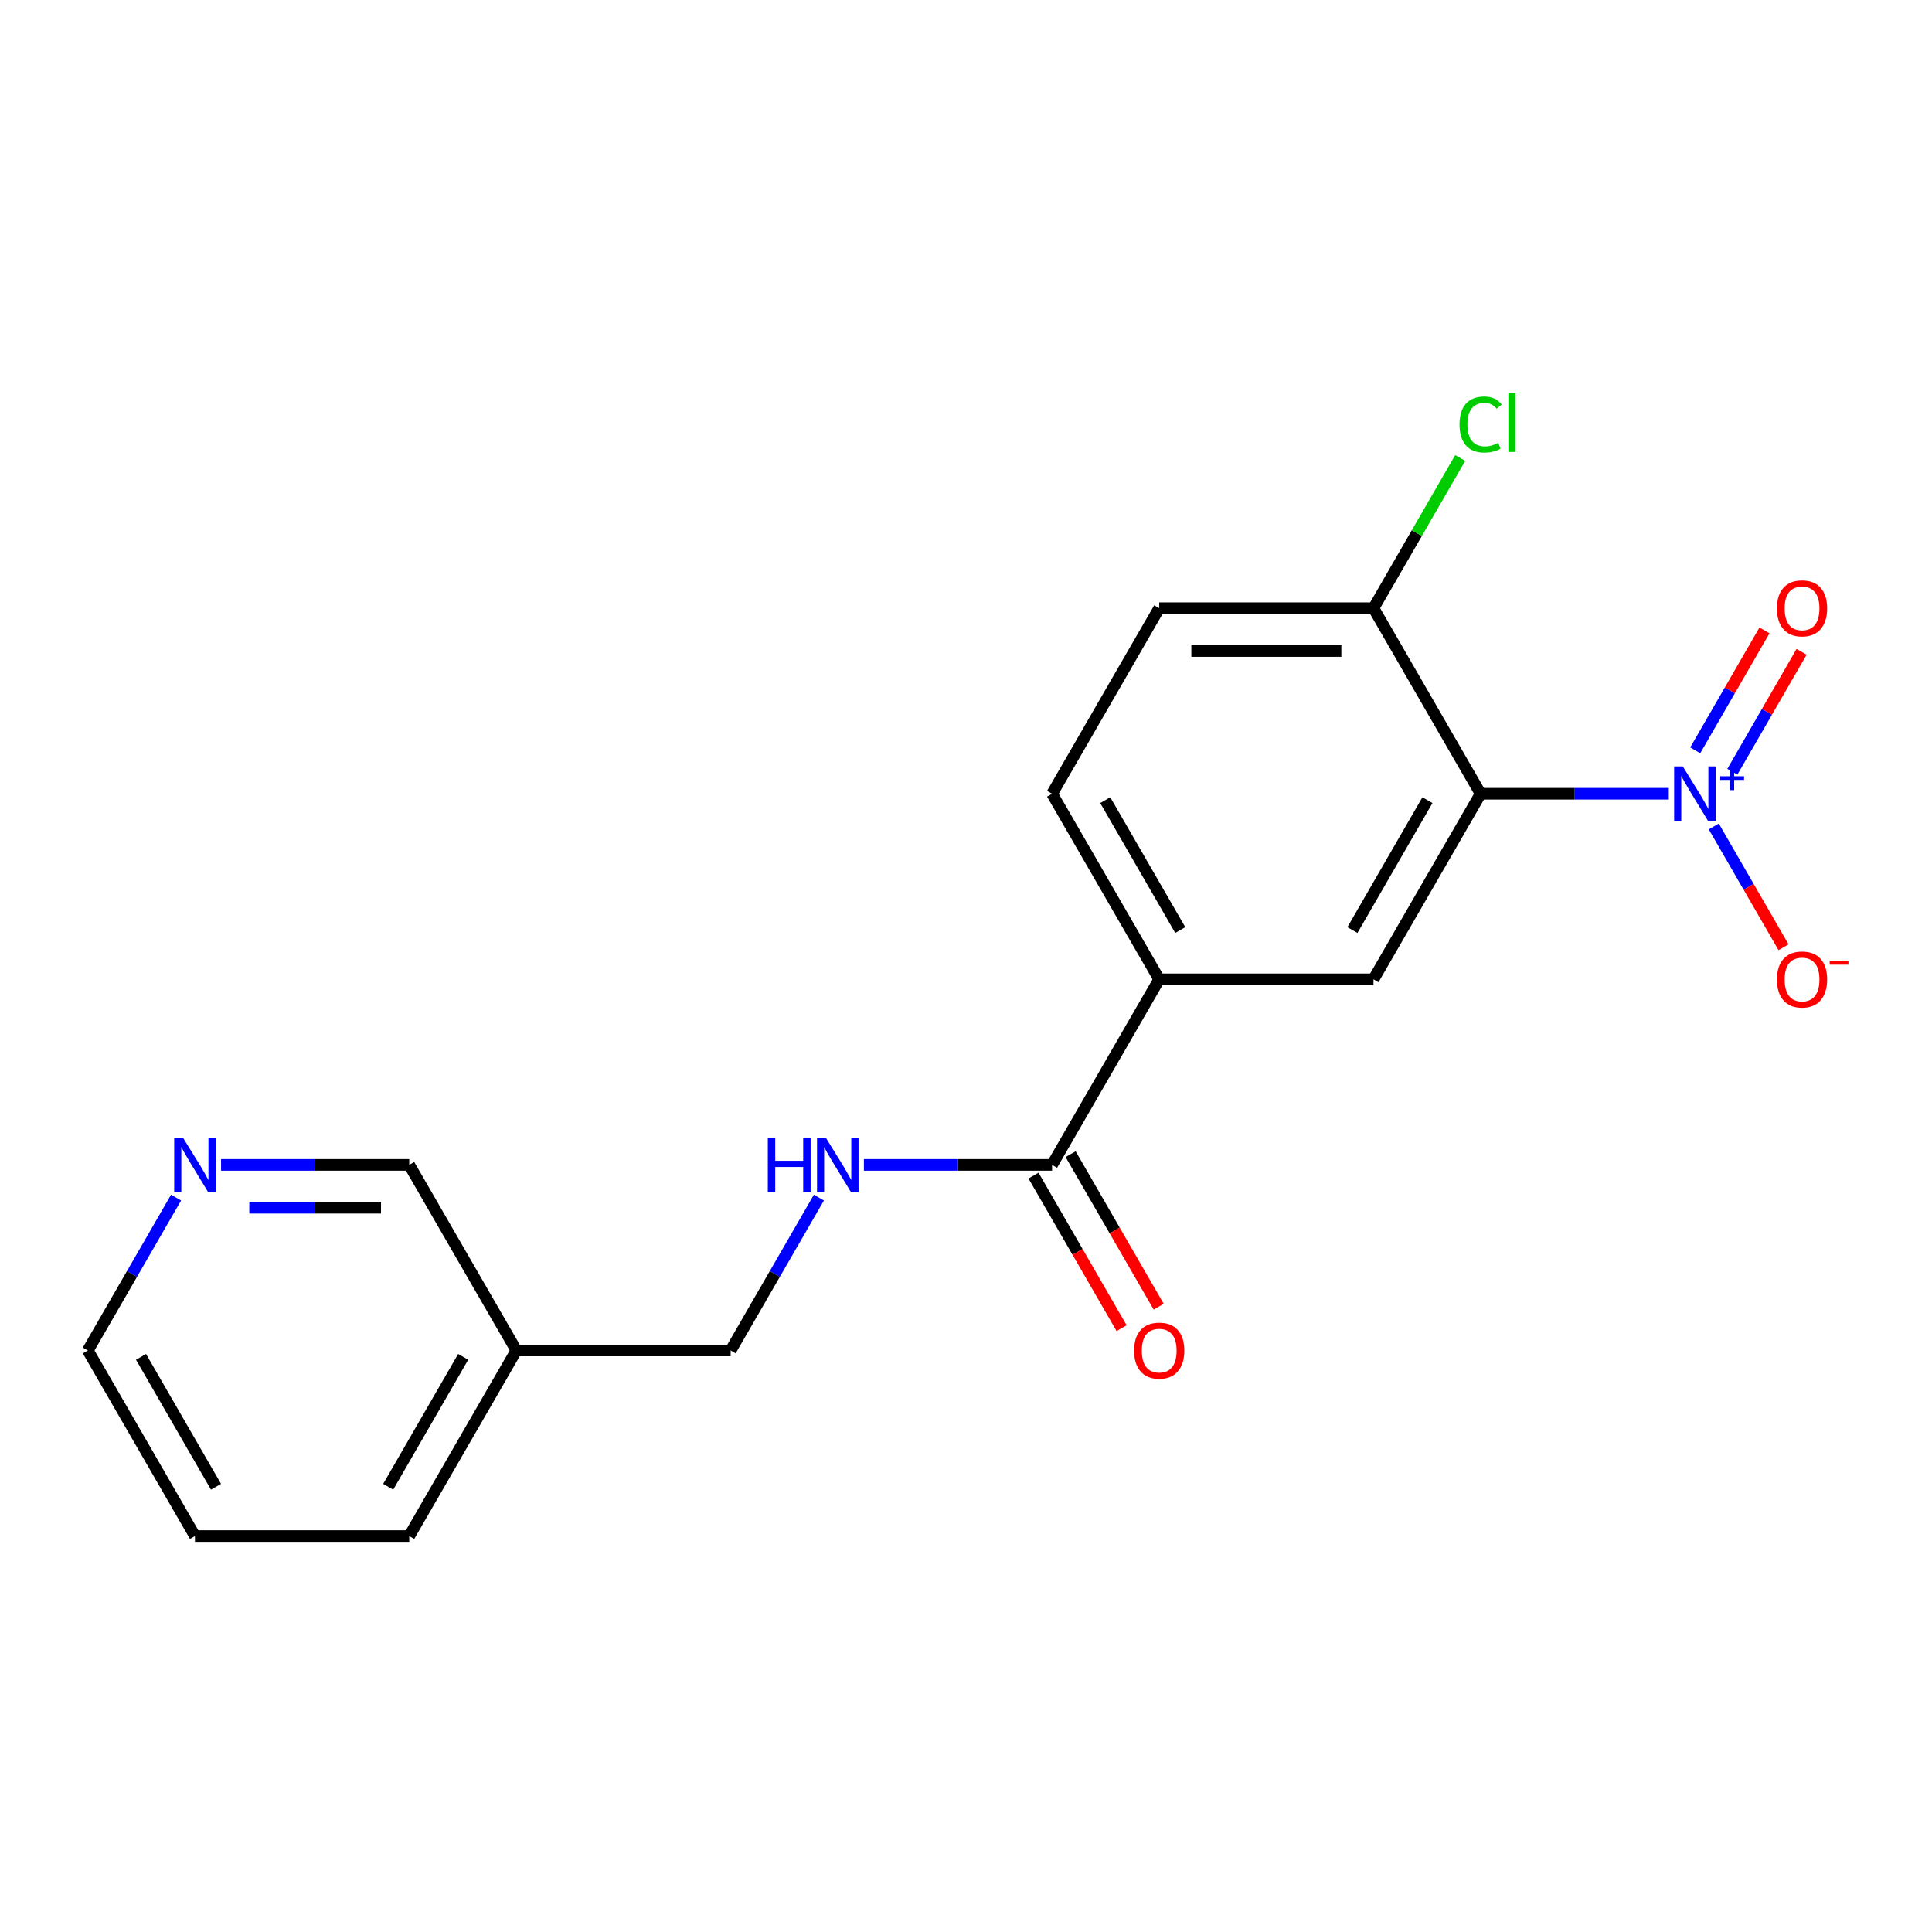 <?xml version='1.0' encoding='iso-8859-1'?>
<svg version='1.1' baseProfile='full'
              xmlns='http://www.w3.org/2000/svg'
                      xmlns:rdkit='http://www.rdkit.org/xml'
                      xmlns:xlink='http://www.w3.org/1999/xlink'
                  xml:space='preserve'
width='1000px' height='1000px' viewBox='0 0 1000 1000'>
<!-- END OF HEADER -->
<rect style='opacity:1.0;fill:#FFFFFF;stroke:none' width='1000' height='1000' x='0' y='0'> </rect>
<path class='bond-0' d='M 863.764,410.846 L 815.066,410.846' style='fill:none;fill-rule:evenodd;stroke:#0000FF;stroke-width:6px;stroke-linecap:butt;stroke-linejoin:miter;stroke-opacity:1' />
<path class='bond-0' d='M 815.066,410.846 L 766.367,410.846' style='fill:none;fill-rule:evenodd;stroke:#000000;stroke-width:6px;stroke-linecap:butt;stroke-linejoin:miter;stroke-opacity:1' />
<path class='bond-6' d='M 887.053,427.778 L 905.099,459.035' style='fill:none;fill-rule:evenodd;stroke:#0000FF;stroke-width:6px;stroke-linecap:butt;stroke-linejoin:miter;stroke-opacity:1' />
<path class='bond-6' d='M 905.099,459.035 L 923.145,490.292' style='fill:none;fill-rule:evenodd;stroke:#FF0000;stroke-width:6px;stroke-linecap:butt;stroke-linejoin:miter;stroke-opacity:1' />
<path class='bond-7' d='M 896.658,399.458 L 914.577,368.421' style='fill:none;fill-rule:evenodd;stroke:#0000FF;stroke-width:6px;stroke-linecap:butt;stroke-linejoin:miter;stroke-opacity:1' />
<path class='bond-7' d='M 914.577,368.421 L 932.496,337.384' style='fill:none;fill-rule:evenodd;stroke:#FF0000;stroke-width:6px;stroke-linecap:butt;stroke-linejoin:miter;stroke-opacity:1' />
<path class='bond-7' d='M 877.448,388.367 L 895.367,357.33' style='fill:none;fill-rule:evenodd;stroke:#0000FF;stroke-width:6px;stroke-linecap:butt;stroke-linejoin:miter;stroke-opacity:1' />
<path class='bond-7' d='M 895.367,357.33 L 913.286,326.293' style='fill:none;fill-rule:evenodd;stroke:#FF0000;stroke-width:6px;stroke-linecap:butt;stroke-linejoin:miter;stroke-opacity:1' />
<path class='bond-1' d='M 766.367,410.846 L 710.912,506.896' style='fill:none;fill-rule:evenodd;stroke:#000000;stroke-width:6px;stroke-linecap:butt;stroke-linejoin:miter;stroke-opacity:1' />
<path class='bond-1' d='M 738.839,414.162 L 700.02,481.398' style='fill:none;fill-rule:evenodd;stroke:#000000;stroke-width:6px;stroke-linecap:butt;stroke-linejoin:miter;stroke-opacity:1' />
<path class='bond-4' d='M 766.367,410.846 L 710.912,314.795' style='fill:none;fill-rule:evenodd;stroke:#000000;stroke-width:6px;stroke-linecap:butt;stroke-linejoin:miter;stroke-opacity:1' />
<path class='bond-3' d='M 710.912,506.896 L 600.003,506.896' style='fill:none;fill-rule:evenodd;stroke:#000000;stroke-width:6px;stroke-linecap:butt;stroke-linejoin:miter;stroke-opacity:1' />
<path class='bond-2' d='M 544.548,602.947 L 600.003,506.896' style='fill:none;fill-rule:evenodd;stroke:#000000;stroke-width:6px;stroke-linecap:butt;stroke-linejoin:miter;stroke-opacity:1' />
<path class='bond-5' d='M 544.548,602.947 L 495.849,602.947' style='fill:none;fill-rule:evenodd;stroke:#000000;stroke-width:6px;stroke-linecap:butt;stroke-linejoin:miter;stroke-opacity:1' />
<path class='bond-5' d='M 495.849,602.947 L 447.151,602.947' style='fill:none;fill-rule:evenodd;stroke:#0000FF;stroke-width:6px;stroke-linecap:butt;stroke-linejoin:miter;stroke-opacity:1' />
<path class='bond-8' d='M 534.943,608.492 L 557.736,647.971' style='fill:none;fill-rule:evenodd;stroke:#000000;stroke-width:6px;stroke-linecap:butt;stroke-linejoin:miter;stroke-opacity:1' />
<path class='bond-8' d='M 557.736,647.971 L 580.529,687.45' style='fill:none;fill-rule:evenodd;stroke:#FF0000;stroke-width:6px;stroke-linecap:butt;stroke-linejoin:miter;stroke-opacity:1' />
<path class='bond-8' d='M 554.153,597.401 L 576.946,636.88' style='fill:none;fill-rule:evenodd;stroke:#000000;stroke-width:6px;stroke-linecap:butt;stroke-linejoin:miter;stroke-opacity:1' />
<path class='bond-8' d='M 576.946,636.88 L 599.739,676.359' style='fill:none;fill-rule:evenodd;stroke:#FF0000;stroke-width:6px;stroke-linecap:butt;stroke-linejoin:miter;stroke-opacity:1' />
<path class='bond-19' d='M 600.003,506.896 L 544.548,410.846' style='fill:none;fill-rule:evenodd;stroke:#000000;stroke-width:6px;stroke-linecap:butt;stroke-linejoin:miter;stroke-opacity:1' />
<path class='bond-19' d='M 610.895,481.398 L 572.076,414.162' style='fill:none;fill-rule:evenodd;stroke:#000000;stroke-width:6px;stroke-linecap:butt;stroke-linejoin:miter;stroke-opacity:1' />
<path class='bond-11' d='M 710.912,314.795 L 600.003,314.795' style='fill:none;fill-rule:evenodd;stroke:#000000;stroke-width:6px;stroke-linecap:butt;stroke-linejoin:miter;stroke-opacity:1' />
<path class='bond-11' d='M 694.276,336.977 L 616.639,336.977' style='fill:none;fill-rule:evenodd;stroke:#000000;stroke-width:6px;stroke-linecap:butt;stroke-linejoin:miter;stroke-opacity:1' />
<path class='bond-14' d='M 710.912,314.795 L 733.353,275.926' style='fill:none;fill-rule:evenodd;stroke:#000000;stroke-width:6px;stroke-linecap:butt;stroke-linejoin:miter;stroke-opacity:1' />
<path class='bond-14' d='M 733.353,275.926 L 755.794,237.057' style='fill:none;fill-rule:evenodd;stroke:#00CC00;stroke-width:6px;stroke-linecap:butt;stroke-linejoin:miter;stroke-opacity:1' />
<path class='bond-13' d='M 423.862,619.879 L 401.023,659.438' style='fill:none;fill-rule:evenodd;stroke:#0000FF;stroke-width:6px;stroke-linecap:butt;stroke-linejoin:miter;stroke-opacity:1' />
<path class='bond-13' d='M 401.023,659.438 L 378.183,698.997' style='fill:none;fill-rule:evenodd;stroke:#000000;stroke-width:6px;stroke-linecap:butt;stroke-linejoin:miter;stroke-opacity:1' />
<path class='bond-9' d='M 114.422,602.947 L 163.121,602.947' style='fill:none;fill-rule:evenodd;stroke:#0000FF;stroke-width:6px;stroke-linecap:butt;stroke-linejoin:miter;stroke-opacity:1' />
<path class='bond-9' d='M 163.121,602.947 L 211.819,602.947' style='fill:none;fill-rule:evenodd;stroke:#000000;stroke-width:6px;stroke-linecap:butt;stroke-linejoin:miter;stroke-opacity:1' />
<path class='bond-9' d='M 129.032,625.129 L 163.121,625.129' style='fill:none;fill-rule:evenodd;stroke:#0000FF;stroke-width:6px;stroke-linecap:butt;stroke-linejoin:miter;stroke-opacity:1' />
<path class='bond-9' d='M 163.121,625.129 L 197.209,625.129' style='fill:none;fill-rule:evenodd;stroke:#000000;stroke-width:6px;stroke-linecap:butt;stroke-linejoin:miter;stroke-opacity:1' />
<path class='bond-20' d='M 91.133,619.879 L 68.294,659.438' style='fill:none;fill-rule:evenodd;stroke:#0000FF;stroke-width:6px;stroke-linecap:butt;stroke-linejoin:miter;stroke-opacity:1' />
<path class='bond-20' d='M 68.294,659.438 L 45.455,698.997' style='fill:none;fill-rule:evenodd;stroke:#000000;stroke-width:6px;stroke-linecap:butt;stroke-linejoin:miter;stroke-opacity:1' />
<path class='bond-10' d='M 544.548,410.846 L 600.003,314.795' style='fill:none;fill-rule:evenodd;stroke:#000000;stroke-width:6px;stroke-linecap:butt;stroke-linejoin:miter;stroke-opacity:1' />
<path class='bond-12' d='M 267.274,698.997 L 378.183,698.997' style='fill:none;fill-rule:evenodd;stroke:#000000;stroke-width:6px;stroke-linecap:butt;stroke-linejoin:miter;stroke-opacity:1' />
<path class='bond-15' d='M 267.274,698.997 L 211.819,602.947' style='fill:none;fill-rule:evenodd;stroke:#000000;stroke-width:6px;stroke-linecap:butt;stroke-linejoin:miter;stroke-opacity:1' />
<path class='bond-17' d='M 267.274,698.997 L 211.819,795.048' style='fill:none;fill-rule:evenodd;stroke:#000000;stroke-width:6px;stroke-linecap:butt;stroke-linejoin:miter;stroke-opacity:1' />
<path class='bond-17' d='M 239.745,702.314 L 200.927,769.549' style='fill:none;fill-rule:evenodd;stroke:#000000;stroke-width:6px;stroke-linecap:butt;stroke-linejoin:miter;stroke-opacity:1' />
<path class='bond-16' d='M 45.455,698.997 L 100.909,795.048' style='fill:none;fill-rule:evenodd;stroke:#000000;stroke-width:6px;stroke-linecap:butt;stroke-linejoin:miter;stroke-opacity:1' />
<path class='bond-16' d='M 72.983,702.314 L 111.801,769.549' style='fill:none;fill-rule:evenodd;stroke:#000000;stroke-width:6px;stroke-linecap:butt;stroke-linejoin:miter;stroke-opacity:1' />
<path class='bond-18' d='M 211.819,795.048 L 100.909,795.048' style='fill:none;fill-rule:evenodd;stroke:#000000;stroke-width:6px;stroke-linecap:butt;stroke-linejoin:miter;stroke-opacity:1' />
<path  class='atom-0' d='M 871.017 396.686
L 880.297 411.686
Q 881.217 413.166, 882.697 415.846
Q 884.177 418.526, 884.257 418.686
L 884.257 396.686
L 888.017 396.686
L 888.017 425.006
L 884.137 425.006
L 874.177 408.606
Q 873.017 406.686, 871.777 404.486
Q 870.577 402.286, 870.217 401.606
L 870.217 425.006
L 866.537 425.006
L 866.537 396.686
L 871.017 396.686
' fill='#0000FF'/>
<path  class='atom-0' d='M 890.393 401.79
L 895.382 401.79
L 895.382 396.537
L 897.6 396.537
L 897.6 401.79
L 902.722 401.79
L 902.722 403.691
L 897.6 403.691
L 897.6 408.971
L 895.382 408.971
L 895.382 403.691
L 890.393 403.691
L 890.393 401.79
' fill='#0000FF'/>
<path  class='atom-6' d='M 397.418 588.787
L 401.258 588.787
L 401.258 600.827
L 415.738 600.827
L 415.738 588.787
L 419.578 588.787
L 419.578 617.107
L 415.738 617.107
L 415.738 604.027
L 401.258 604.027
L 401.258 617.107
L 397.418 617.107
L 397.418 588.787
' fill='#0000FF'/>
<path  class='atom-6' d='M 427.378 588.787
L 436.658 603.787
Q 437.578 605.267, 439.058 607.947
Q 440.538 610.627, 440.618 610.787
L 440.618 588.787
L 444.378 588.787
L 444.378 617.107
L 440.498 617.107
L 430.538 600.707
Q 429.378 598.787, 428.138 596.587
Q 426.938 594.387, 426.578 593.707
L 426.578 617.107
L 422.898 617.107
L 422.898 588.787
L 427.378 588.787
' fill='#0000FF'/>
<path  class='atom-7' d='M 919.732 506.976
Q 919.732 500.176, 923.092 496.376
Q 926.452 492.576, 932.732 492.576
Q 939.012 492.576, 942.372 496.376
Q 945.732 500.176, 945.732 506.976
Q 945.732 513.856, 942.332 517.776
Q 938.932 521.656, 932.732 521.656
Q 926.492 521.656, 923.092 517.776
Q 919.732 513.896, 919.732 506.976
M 932.732 518.456
Q 937.052 518.456, 939.372 515.576
Q 941.732 512.656, 941.732 506.976
Q 941.732 501.416, 939.372 498.616
Q 937.052 495.776, 932.732 495.776
Q 928.412 495.776, 926.052 498.576
Q 923.732 501.376, 923.732 506.976
Q 923.732 512.696, 926.052 515.576
Q 928.412 518.456, 932.732 518.456
' fill='#FF0000'/>
<path  class='atom-7' d='M 947.052 497.199
L 956.74 497.199
L 956.74 499.311
L 947.052 499.311
L 947.052 497.199
' fill='#FF0000'/>
<path  class='atom-8' d='M 919.732 314.875
Q 919.732 308.075, 923.092 304.275
Q 926.452 300.475, 932.732 300.475
Q 939.012 300.475, 942.372 304.275
Q 945.732 308.075, 945.732 314.875
Q 945.732 321.755, 942.332 325.675
Q 938.932 329.555, 932.732 329.555
Q 926.492 329.555, 923.092 325.675
Q 919.732 321.795, 919.732 314.875
M 932.732 326.355
Q 937.052 326.355, 939.372 323.475
Q 941.732 320.555, 941.732 314.875
Q 941.732 309.315, 939.372 306.515
Q 937.052 303.675, 932.732 303.675
Q 928.412 303.675, 926.052 306.475
Q 923.732 309.275, 923.732 314.875
Q 923.732 320.595, 926.052 323.475
Q 928.412 326.355, 932.732 326.355
' fill='#FF0000'/>
<path  class='atom-9' d='M 587.003 699.077
Q 587.003 692.277, 590.363 688.477
Q 593.723 684.677, 600.003 684.677
Q 606.283 684.677, 609.643 688.477
Q 613.003 692.277, 613.003 699.077
Q 613.003 705.957, 609.603 709.877
Q 606.203 713.757, 600.003 713.757
Q 593.763 713.757, 590.363 709.877
Q 587.003 705.997, 587.003 699.077
M 600.003 710.557
Q 604.323 710.557, 606.643 707.677
Q 609.003 704.757, 609.003 699.077
Q 609.003 693.517, 606.643 690.717
Q 604.323 687.877, 600.003 687.877
Q 595.683 687.877, 593.323 690.677
Q 591.003 693.477, 591.003 699.077
Q 591.003 704.797, 593.323 707.677
Q 595.683 710.557, 600.003 710.557
' fill='#FF0000'/>
<path  class='atom-10' d='M 94.649 588.787
L 103.929 603.787
Q 104.849 605.267, 106.329 607.947
Q 107.809 610.627, 107.889 610.787
L 107.889 588.787
L 111.649 588.787
L 111.649 617.107
L 107.769 617.107
L 97.809 600.707
Q 96.649 598.787, 95.409 596.587
Q 94.209 594.387, 93.849 593.707
L 93.849 617.107
L 90.169 617.107
L 90.169 588.787
L 94.649 588.787
' fill='#0000FF'/>
<path  class='atom-15' d='M 755.447 219.724
Q 755.447 212.684, 758.727 209.004
Q 762.047 205.284, 768.327 205.284
Q 774.167 205.284, 777.287 209.404
L 774.647 211.564
Q 772.367 208.564, 768.327 208.564
Q 764.047 208.564, 761.767 211.444
Q 759.527 214.284, 759.527 219.724
Q 759.527 225.324, 761.847 228.204
Q 764.207 231.084, 768.767 231.084
Q 771.887 231.084, 775.527 229.204
L 776.647 232.204
Q 775.167 233.164, 772.927 233.724
Q 770.687 234.284, 768.207 234.284
Q 762.047 234.284, 758.727 230.524
Q 755.447 226.764, 755.447 219.724
' fill='#00CC00'/>
<path  class='atom-15' d='M 780.727 203.564
L 784.407 203.564
L 784.407 233.924
L 780.727 233.924
L 780.727 203.564
' fill='#00CC00'/>
</svg>
